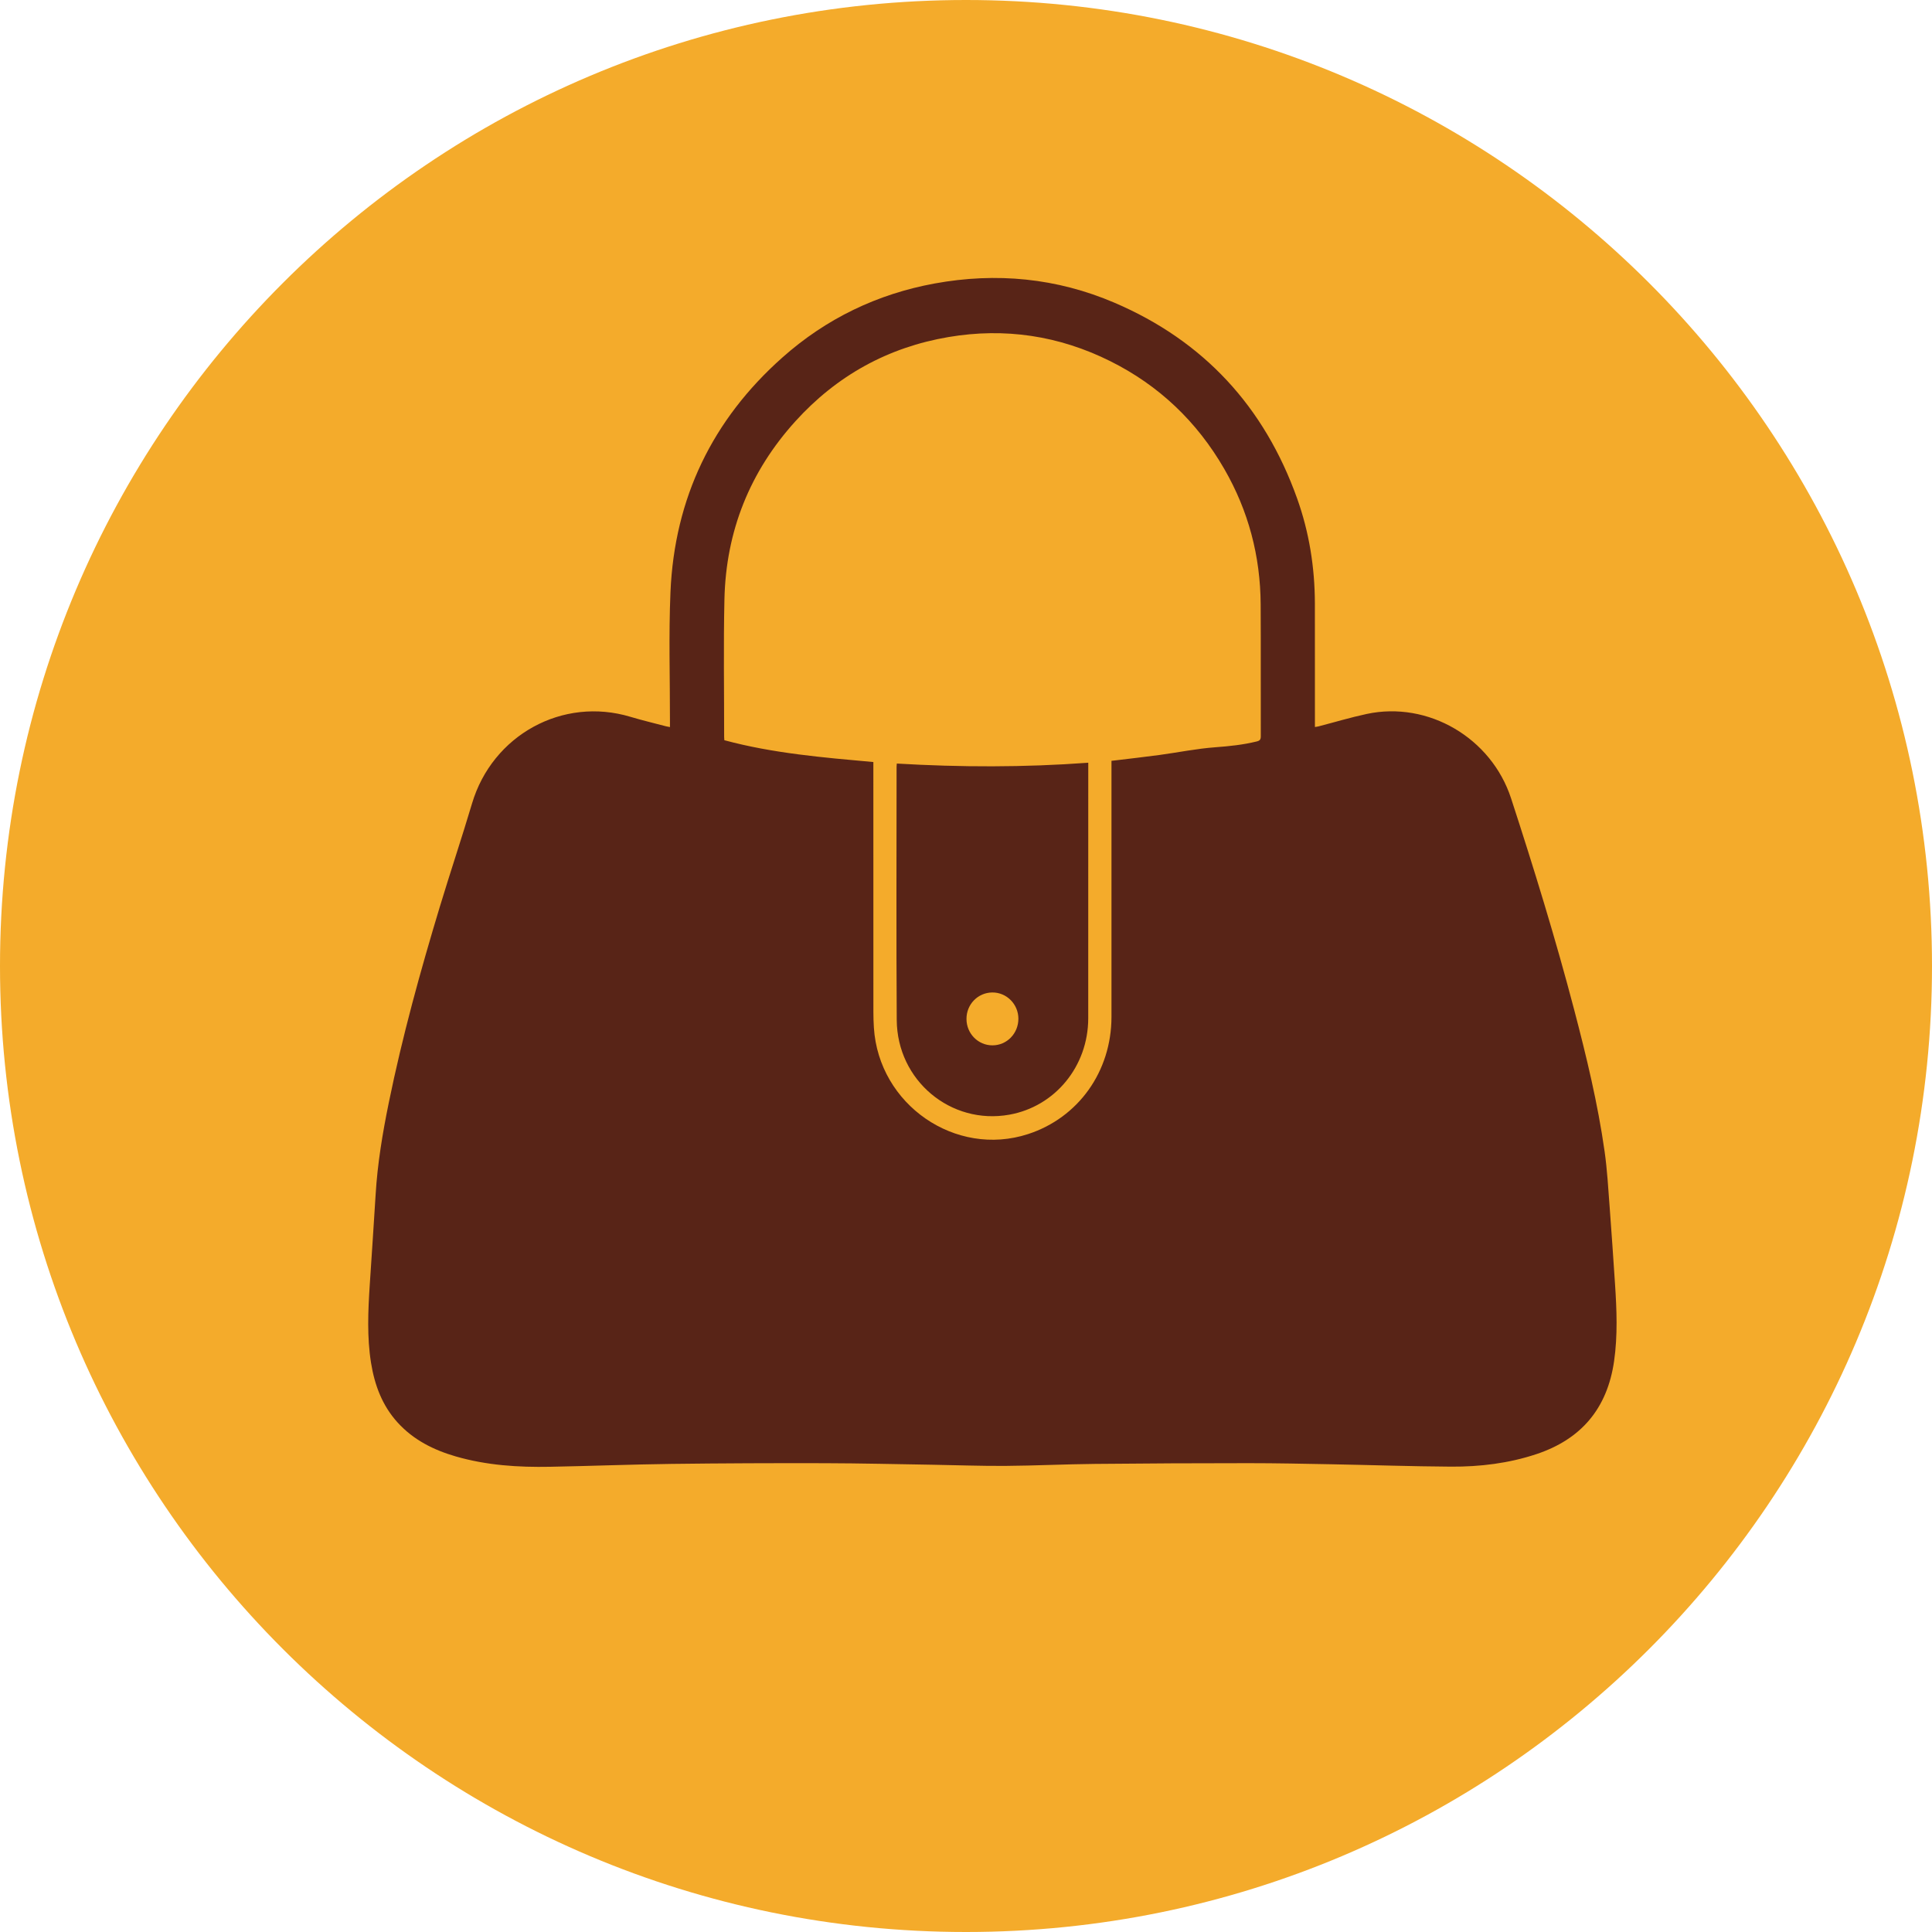 <svg xmlns="http://www.w3.org/2000/svg" version="1.1" width="60px" height="60px" viewBox="0 0 60 60">	<g>		<path id="Ellipse" d="M 0 30 C 0 13.431 13.431 0 30 0 C 46.569 0 60 13.431 60 30 C 60 46.569 46.569 60 30 60 C 13.431 60 0 46.569 0 30 Z" fill="#f4ab2b"/>		<path d="M 20.806 22.58 C 20.757 22.571 20.722 22.566 20.688 22.557 C 20.319 22.459 19.947 22.372 19.581 22.262 C 17.468 21.625 15.29 22.833 14.66 24.951 C 14.34 26.027 13.982 27.092 13.657 28.167 C 13.051 30.172 12.494 32.191 12.074 34.246 C 11.881 35.191 11.722 36.141 11.665 37.107 C 11.609 38.044 11.542 38.982 11.482 39.919 C 11.43 40.722 11.395 41.525 11.523 42.325 C 11.634 43.017 11.872 43.654 12.349 44.178 C 12.841 44.719 13.466 45.031 14.152 45.23 C 15.111 45.508 16.094 45.571 17.084 45.552 C 18.338 45.529 19.592 45.479 20.846 45.463 C 22.437 45.443 24.029 45.437 25.62 45.441 C 26.737 45.444 27.853 45.471 28.969 45.489 C 29.718 45.501 30.467 45.53 31.216 45.525 C 32.146 45.518 33.075 45.472 34.004 45.463 C 35.596 45.447 37.187 45.44 38.779 45.44 C 39.635 45.44 40.492 45.458 41.348 45.474 C 42.586 45.497 43.824 45.54 45.062 45.548 C 45.962 45.553 46.853 45.446 47.715 45.159 C 49.102 44.698 49.915 43.746 50.127 42.271 C 50.241 41.474 50.209 40.676 50.156 39.877 C 50.103 39.084 50.05 38.29 49.99 37.497 C 49.946 36.918 49.914 36.337 49.833 35.763 C 49.622 34.272 49.268 32.811 48.887 31.357 C 48.307 29.147 47.636 26.965 46.928 24.794 C 46.316 22.917 44.356 21.765 42.447 22.172 C 41.943 22.28 41.448 22.429 40.949 22.558 C 40.916 22.567 40.881 22.57 40.836 22.578 L 40.836 22.417 L 40.835 18.731 C 40.831 17.617 40.658 16.529 40.284 15.482 C 39.264 12.623 37.374 10.585 34.615 9.403 C 32.818 8.633 30.943 8.454 29.026 8.804 C 27.245 9.13 25.658 9.893 24.296 11.104 C 22.127 13.031 20.947 15.464 20.822 18.39 C 20.765 19.727 20.808 21.069 20.806 22.409 L 20.806 22.58 ZM 34.518 23.628 L 34.518 23.779 L 34.518 31.582 C 34.516 33.275 33.491 34.711 31.927 35.22 C 29.673 35.953 27.289 34.306 27.139 31.911 C 27.129 31.751 27.124 31.59 27.124 31.429 L 27.123 23.836 L 27.123 23.666 C 25.564 23.525 24.011 23.397 22.495 22.988 C 22.493 22.953 22.489 22.921 22.489 22.888 C 22.49 21.462 22.466 20.035 22.498 18.61 C 22.545 16.494 23.288 14.645 24.699 13.086 C 25.987 11.663 27.579 10.785 29.458 10.467 C 31.208 10.171 32.888 10.422 34.482 11.217 C 35.992 11.97 37.171 13.091 38.021 14.563 C 38.77 15.861 39.143 17.268 39.151 18.772 C 39.159 20.136 39.151 21.5 39.155 22.865 C 39.155 22.968 39.125 23.003 39.027 23.027 C 38.604 23.131 38.177 23.175 37.742 23.207 C 37.165 23.249 36.593 23.367 36.018 23.445 C 35.572 23.506 35.124 23.555 34.676 23.61 L 34.518 23.628 ZM 33.797 23.687 C 31.803 23.834 29.829 23.829 27.851 23.713 C 27.848 23.757 27.844 23.785 27.844 23.813 C 27.844 26.434 27.832 29.055 27.849 31.676 C 27.861 33.558 29.529 34.944 31.348 34.617 C 32.768 34.362 33.794 33.114 33.796 31.626 L 33.797 23.824 L 33.797 23.687 ZM 30.015 31.645 C 30.013 31.191 30.369 30.826 30.816 30.822 C 31.26 30.818 31.625 31.184 31.627 31.635 C 31.628 32.096 31.269 32.465 30.82 32.464 C 30.375 32.464 30.016 32.099 30.015 31.645 Z" fill="#582417"/>	</g></svg>